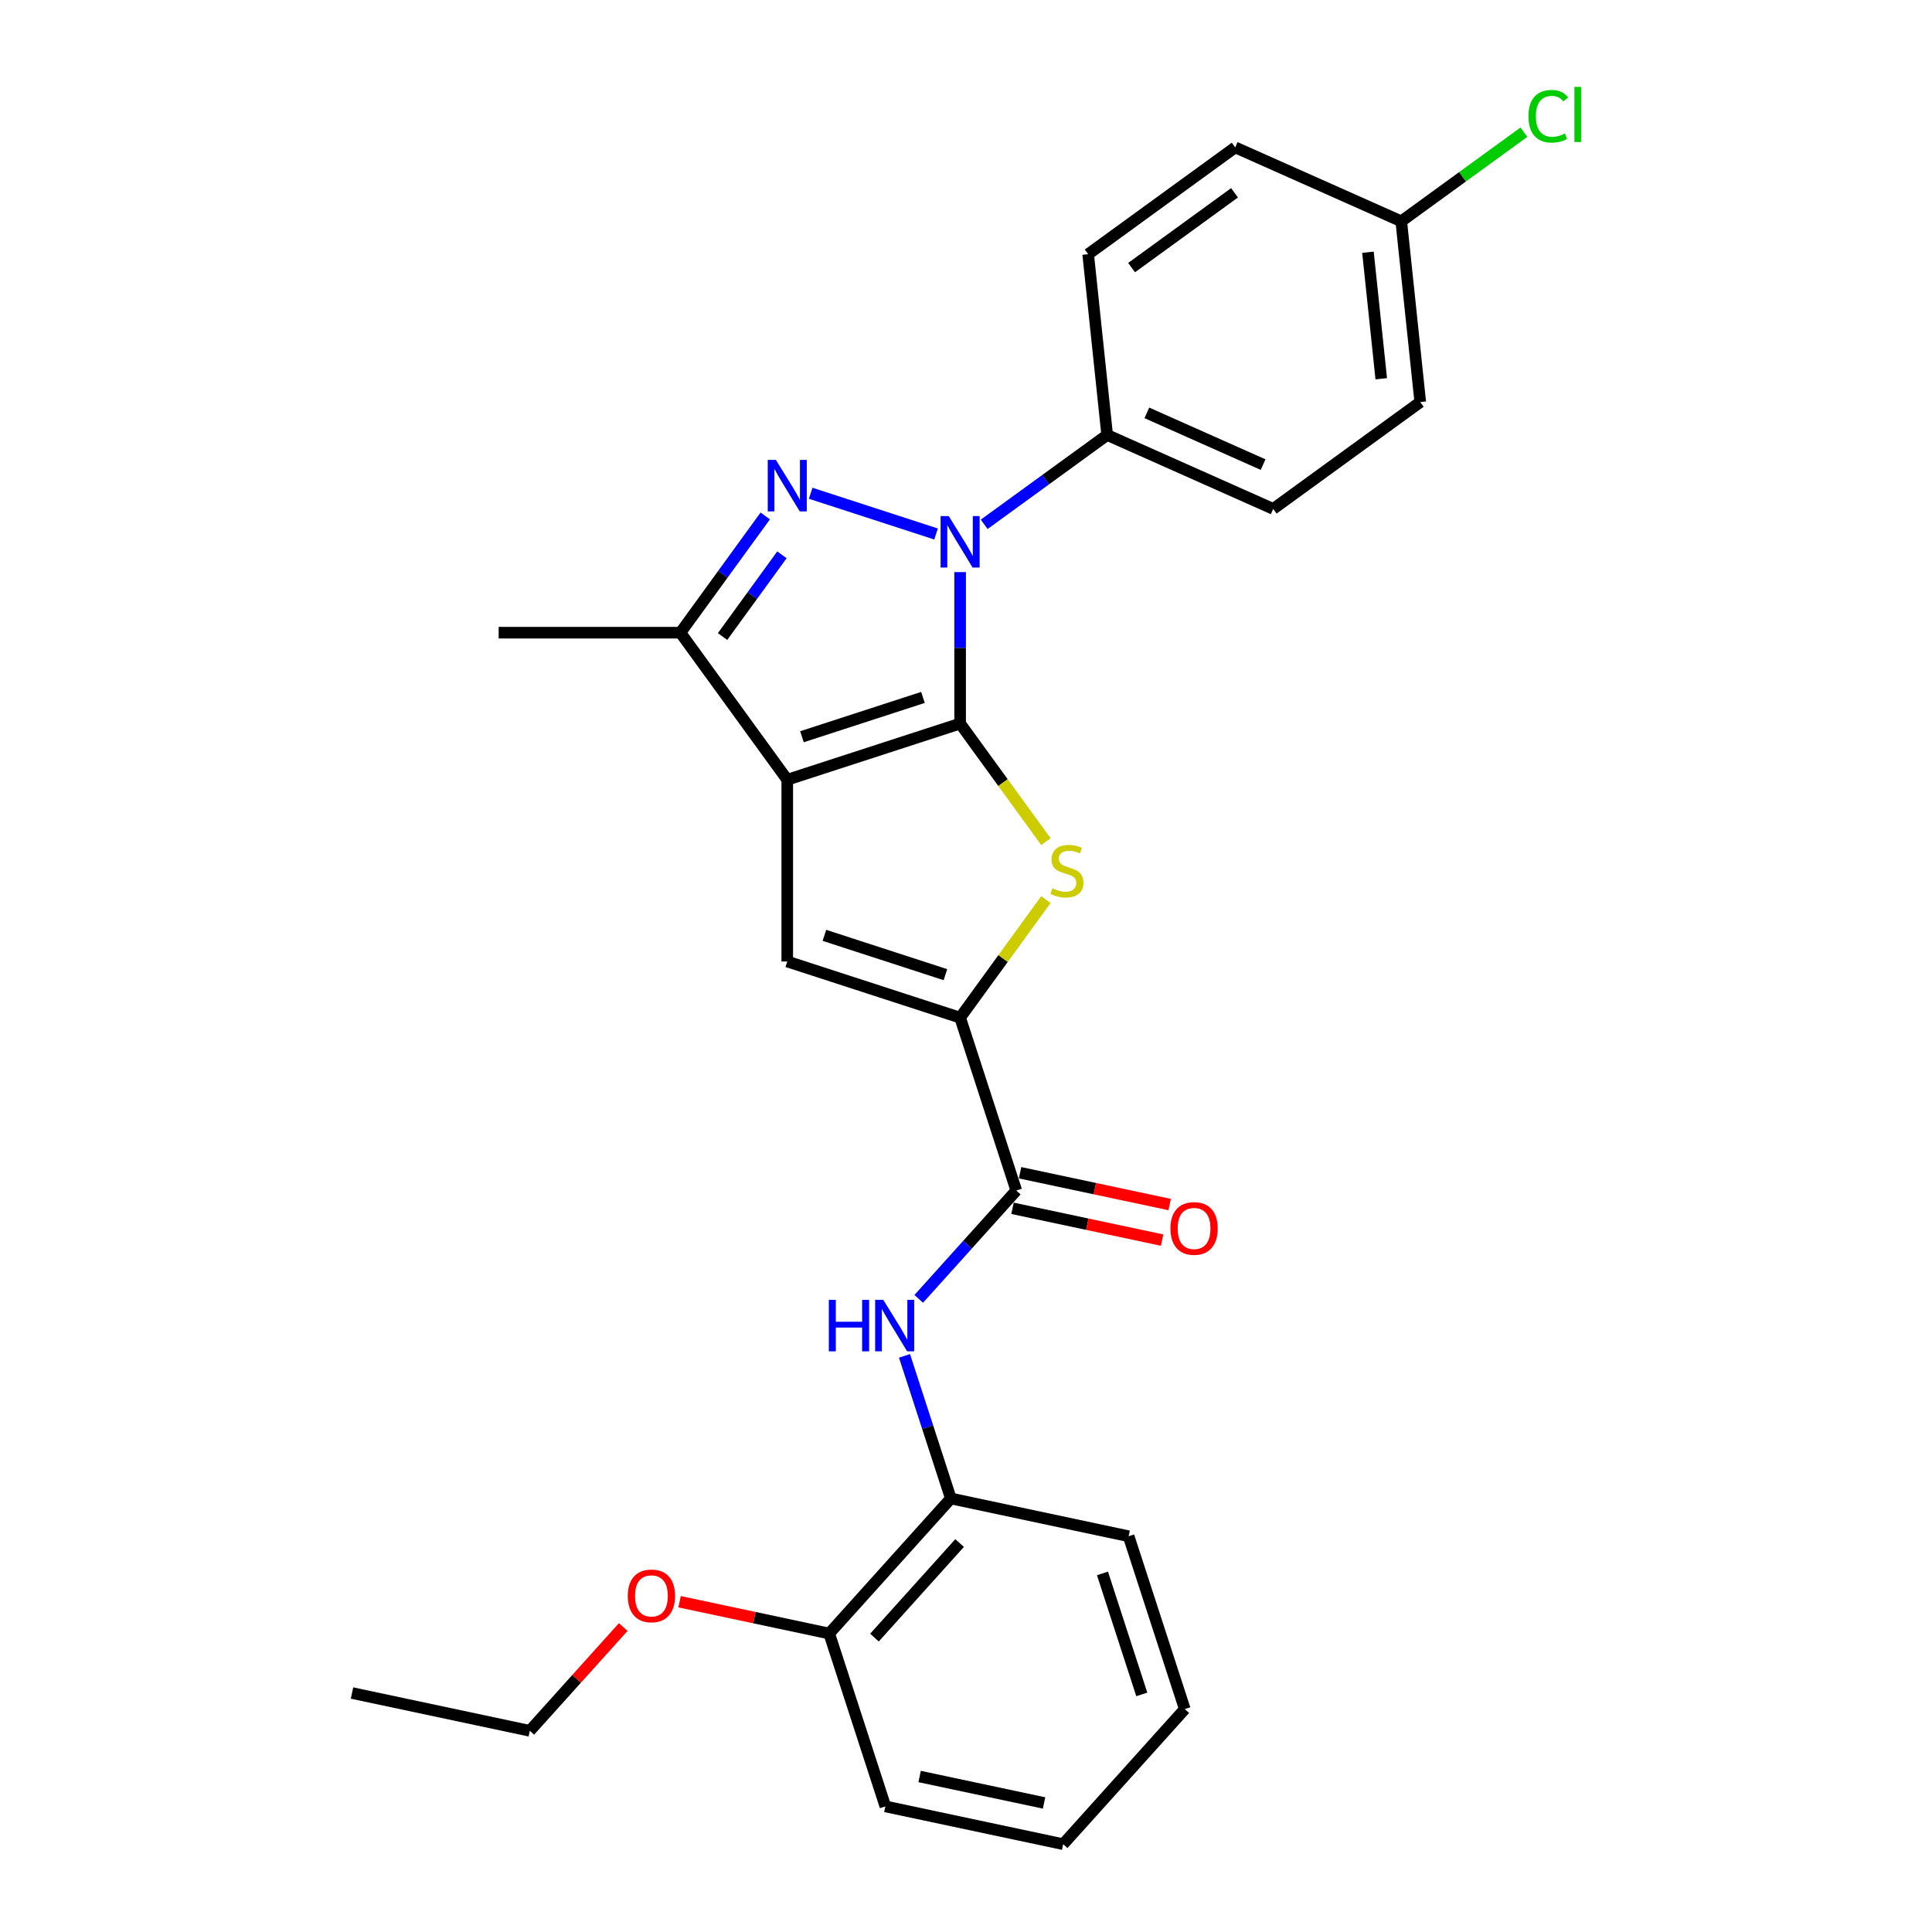 <?xml version='1.0' encoding='iso-8859-1'?>
<svg version='1.1' baseProfile='full'
              xmlns='http://www.w3.org/2000/svg'
                      xmlns:rdkit='http://www.rdkit.org/xml'
                      xmlns:xlink='http://www.w3.org/1999/xlink'
                  xml:space='preserve'
width='1000px' height='1000px' viewBox='0 0 1000 1000'>
<!-- END OF HEADER -->
<rect style='opacity:1.0;fill:#FFFFFF;stroke:none' width='1000' height='1000' x='0' y='0'> </rect>
<path class='bond-0' d='M 496.957,374.519 L 407.483,403.59' style='fill:none;fill-rule:evenodd;stroke:#000000;stroke-width:6px;stroke-linecap:butt;stroke-linejoin:miter;stroke-opacity:1' />
<path class='bond-0' d='M 477.721,360.985 L 415.09,381.335' style='fill:none;fill-rule:evenodd;stroke:#000000;stroke-width:6px;stroke-linecap:butt;stroke-linejoin:miter;stroke-opacity:1' />
<path class='bond-1' d='M 496.957,374.519 L 496.957,335.317' style='fill:none;fill-rule:evenodd;stroke:#000000;stroke-width:6px;stroke-linecap:butt;stroke-linejoin:miter;stroke-opacity:1' />
<path class='bond-1' d='M 496.957,335.317 L 496.957,296.115' style='fill:none;fill-rule:evenodd;stroke:#0000FF;stroke-width:6px;stroke-linecap:butt;stroke-linejoin:miter;stroke-opacity:1' />
<path class='bond-3' d='M 496.957,374.519 L 519.158,405.077' style='fill:none;fill-rule:evenodd;stroke:#000000;stroke-width:6px;stroke-linecap:butt;stroke-linejoin:miter;stroke-opacity:1' />
<path class='bond-3' d='M 519.158,405.077 L 541.36,435.635' style='fill:none;fill-rule:evenodd;stroke:#CCCC00;stroke-width:6px;stroke-linecap:butt;stroke-linejoin:miter;stroke-opacity:1' />
<path class='bond-5' d='M 407.483,403.59 L 407.483,497.668' style='fill:none;fill-rule:evenodd;stroke:#000000;stroke-width:6px;stroke-linecap:butt;stroke-linejoin:miter;stroke-opacity:1' />
<path class='bond-6' d='M 407.483,403.59 L 352.186,327.48' style='fill:none;fill-rule:evenodd;stroke:#000000;stroke-width:6px;stroke-linecap:butt;stroke-linejoin:miter;stroke-opacity:1' />
<path class='bond-2' d='M 484.501,276.394 L 419.612,255.31' style='fill:none;fill-rule:evenodd;stroke:#0000FF;stroke-width:6px;stroke-linecap:butt;stroke-linejoin:miter;stroke-opacity:1' />
<path class='bond-9' d='M 509.412,271.391 L 541.24,248.268' style='fill:none;fill-rule:evenodd;stroke:#0000FF;stroke-width:6px;stroke-linecap:butt;stroke-linejoin:miter;stroke-opacity:1' />
<path class='bond-9' d='M 541.24,248.268 L 573.067,225.144' style='fill:none;fill-rule:evenodd;stroke:#000000;stroke-width:6px;stroke-linecap:butt;stroke-linejoin:miter;stroke-opacity:1' />
<path class='bond-27' d='M 396.096,267.043 L 374.141,297.261' style='fill:none;fill-rule:evenodd;stroke:#0000FF;stroke-width:6px;stroke-linecap:butt;stroke-linejoin:miter;stroke-opacity:1' />
<path class='bond-27' d='M 374.141,297.261 L 352.186,327.48' style='fill:none;fill-rule:evenodd;stroke:#000000;stroke-width:6px;stroke-linecap:butt;stroke-linejoin:miter;stroke-opacity:1' />
<path class='bond-27' d='M 404.732,287.168 L 389.363,308.321' style='fill:none;fill-rule:evenodd;stroke:#0000FF;stroke-width:6px;stroke-linecap:butt;stroke-linejoin:miter;stroke-opacity:1' />
<path class='bond-27' d='M 389.363,308.321 L 373.995,329.474' style='fill:none;fill-rule:evenodd;stroke:#000000;stroke-width:6px;stroke-linecap:butt;stroke-linejoin:miter;stroke-opacity:1' />
<path class='bond-4' d='M 541.36,465.624 L 519.158,496.182' style='fill:none;fill-rule:evenodd;stroke:#CCCC00;stroke-width:6px;stroke-linecap:butt;stroke-linejoin:miter;stroke-opacity:1' />
<path class='bond-4' d='M 519.158,496.182 L 496.957,526.74' style='fill:none;fill-rule:evenodd;stroke:#000000;stroke-width:6px;stroke-linecap:butt;stroke-linejoin:miter;stroke-opacity:1' />
<path class='bond-7' d='M 496.957,526.74 L 526.028,616.213' style='fill:none;fill-rule:evenodd;stroke:#000000;stroke-width:6px;stroke-linecap:butt;stroke-linejoin:miter;stroke-opacity:1' />
<path class='bond-28' d='M 496.957,526.74 L 407.483,497.668' style='fill:none;fill-rule:evenodd;stroke:#000000;stroke-width:6px;stroke-linecap:butt;stroke-linejoin:miter;stroke-opacity:1' />
<path class='bond-28' d='M 489.35,504.484 L 426.719,484.134' style='fill:none;fill-rule:evenodd;stroke:#000000;stroke-width:6px;stroke-linecap:butt;stroke-linejoin:miter;stroke-opacity:1' />
<path class='bond-19' d='M 352.186,327.48 L 258.108,327.48' style='fill:none;fill-rule:evenodd;stroke:#000000;stroke-width:6px;stroke-linecap:butt;stroke-linejoin:miter;stroke-opacity:1' />
<path class='bond-8' d='M 526.028,616.213 L 500.781,644.253' style='fill:none;fill-rule:evenodd;stroke:#000000;stroke-width:6px;stroke-linecap:butt;stroke-linejoin:miter;stroke-opacity:1' />
<path class='bond-8' d='M 500.781,644.253 L 475.534,672.292' style='fill:none;fill-rule:evenodd;stroke:#0000FF;stroke-width:6px;stroke-linecap:butt;stroke-linejoin:miter;stroke-opacity:1' />
<path class='bond-11' d='M 524.072,625.415 L 562.792,633.645' style='fill:none;fill-rule:evenodd;stroke:#000000;stroke-width:6px;stroke-linecap:butt;stroke-linejoin:miter;stroke-opacity:1' />
<path class='bond-11' d='M 562.792,633.645 L 601.512,641.875' style='fill:none;fill-rule:evenodd;stroke:#FF0000;stroke-width:6px;stroke-linecap:butt;stroke-linejoin:miter;stroke-opacity:1' />
<path class='bond-11' d='M 527.984,607.011 L 566.704,615.241' style='fill:none;fill-rule:evenodd;stroke:#000000;stroke-width:6px;stroke-linecap:butt;stroke-linejoin:miter;stroke-opacity:1' />
<path class='bond-11' d='M 566.704,615.241 L 605.424,623.471' style='fill:none;fill-rule:evenodd;stroke:#FF0000;stroke-width:6px;stroke-linecap:butt;stroke-linejoin:miter;stroke-opacity:1' />
<path class='bond-10' d='M 468.171,701.799 L 480.16,738.699' style='fill:none;fill-rule:evenodd;stroke:#0000FF;stroke-width:6px;stroke-linecap:butt;stroke-linejoin:miter;stroke-opacity:1' />
<path class='bond-10' d='M 480.16,738.699 L 492.15,775.599' style='fill:none;fill-rule:evenodd;stroke:#000000;stroke-width:6px;stroke-linecap:butt;stroke-linejoin:miter;stroke-opacity:1' />
<path class='bond-13' d='M 573.067,225.144 L 659.011,263.409' style='fill:none;fill-rule:evenodd;stroke:#000000;stroke-width:6px;stroke-linecap:butt;stroke-linejoin:miter;stroke-opacity:1' />
<path class='bond-13' d='M 593.612,213.695 L 653.773,240.48' style='fill:none;fill-rule:evenodd;stroke:#000000;stroke-width:6px;stroke-linecap:butt;stroke-linejoin:miter;stroke-opacity:1' />
<path class='bond-14' d='M 573.067,225.144 L 563.233,131.581' style='fill:none;fill-rule:evenodd;stroke:#000000;stroke-width:6px;stroke-linecap:butt;stroke-linejoin:miter;stroke-opacity:1' />
<path class='bond-12' d='M 492.15,775.599 L 429.199,845.512' style='fill:none;fill-rule:evenodd;stroke:#000000;stroke-width:6px;stroke-linecap:butt;stroke-linejoin:miter;stroke-opacity:1' />
<path class='bond-12' d='M 496.69,798.676 L 452.625,847.616' style='fill:none;fill-rule:evenodd;stroke:#000000;stroke-width:6px;stroke-linecap:butt;stroke-linejoin:miter;stroke-opacity:1' />
<path class='bond-21' d='M 492.15,775.599 L 584.171,795.159' style='fill:none;fill-rule:evenodd;stroke:#000000;stroke-width:6px;stroke-linecap:butt;stroke-linejoin:miter;stroke-opacity:1' />
<path class='bond-20' d='M 429.199,845.512 L 390.479,837.282' style='fill:none;fill-rule:evenodd;stroke:#000000;stroke-width:6px;stroke-linecap:butt;stroke-linejoin:miter;stroke-opacity:1' />
<path class='bond-20' d='M 390.479,837.282 L 351.76,829.052' style='fill:none;fill-rule:evenodd;stroke:#FF0000;stroke-width:6px;stroke-linecap:butt;stroke-linejoin:miter;stroke-opacity:1' />
<path class='bond-22' d='M 429.199,845.512 L 458.271,934.986' style='fill:none;fill-rule:evenodd;stroke:#000000;stroke-width:6px;stroke-linecap:butt;stroke-linejoin:miter;stroke-opacity:1' />
<path class='bond-17' d='M 659.011,263.409 L 735.122,208.111' style='fill:none;fill-rule:evenodd;stroke:#000000;stroke-width:6px;stroke-linecap:butt;stroke-linejoin:miter;stroke-opacity:1' />
<path class='bond-16' d='M 563.233,131.581 L 639.344,76.284' style='fill:none;fill-rule:evenodd;stroke:#000000;stroke-width:6px;stroke-linecap:butt;stroke-linejoin:miter;stroke-opacity:1' />
<path class='bond-16' d='M 585.709,138.509 L 638.987,99.801' style='fill:none;fill-rule:evenodd;stroke:#000000;stroke-width:6px;stroke-linecap:butt;stroke-linejoin:miter;stroke-opacity:1' />
<path class='bond-15' d='M 725.288,114.549 L 639.344,76.284' style='fill:none;fill-rule:evenodd;stroke:#000000;stroke-width:6px;stroke-linecap:butt;stroke-linejoin:miter;stroke-opacity:1' />
<path class='bond-18' d='M 725.288,114.549 L 757.03,91.487' style='fill:none;fill-rule:evenodd;stroke:#000000;stroke-width:6px;stroke-linecap:butt;stroke-linejoin:miter;stroke-opacity:1' />
<path class='bond-18' d='M 757.03,91.487 L 788.773,68.424' style='fill:none;fill-rule:evenodd;stroke:#00CC00;stroke-width:6px;stroke-linecap:butt;stroke-linejoin:miter;stroke-opacity:1' />
<path class='bond-29' d='M 725.288,114.549 L 735.122,208.111' style='fill:none;fill-rule:evenodd;stroke:#000000;stroke-width:6px;stroke-linecap:butt;stroke-linejoin:miter;stroke-opacity:1' />
<path class='bond-29' d='M 708.05,130.55 L 714.934,196.044' style='fill:none;fill-rule:evenodd;stroke:#000000;stroke-width:6px;stroke-linecap:butt;stroke-linejoin:miter;stroke-opacity:1' />
<path class='bond-23' d='M 322.596,842.148 L 298.411,869.007' style='fill:none;fill-rule:evenodd;stroke:#FF0000;stroke-width:6px;stroke-linecap:butt;stroke-linejoin:miter;stroke-opacity:1' />
<path class='bond-23' d='M 298.411,869.007 L 274.227,895.866' style='fill:none;fill-rule:evenodd;stroke:#000000;stroke-width:6px;stroke-linecap:butt;stroke-linejoin:miter;stroke-opacity:1' />
<path class='bond-25' d='M 584.171,795.159 L 613.243,884.632' style='fill:none;fill-rule:evenodd;stroke:#000000;stroke-width:6px;stroke-linecap:butt;stroke-linejoin:miter;stroke-opacity:1' />
<path class='bond-25' d='M 570.637,814.394 L 590.988,877.026' style='fill:none;fill-rule:evenodd;stroke:#000000;stroke-width:6px;stroke-linecap:butt;stroke-linejoin:miter;stroke-opacity:1' />
<path class='bond-30' d='M 458.271,934.986 L 550.293,954.545' style='fill:none;fill-rule:evenodd;stroke:#000000;stroke-width:6px;stroke-linecap:butt;stroke-linejoin:miter;stroke-opacity:1' />
<path class='bond-30' d='M 475.986,919.515 L 540.401,933.207' style='fill:none;fill-rule:evenodd;stroke:#000000;stroke-width:6px;stroke-linecap:butt;stroke-linejoin:miter;stroke-opacity:1' />
<path class='bond-24' d='M 274.227,895.866 L 182.206,876.306' style='fill:none;fill-rule:evenodd;stroke:#000000;stroke-width:6px;stroke-linecap:butt;stroke-linejoin:miter;stroke-opacity:1' />
<path class='bond-26' d='M 613.243,884.632 L 550.293,954.545' style='fill:none;fill-rule:evenodd;stroke:#000000;stroke-width:6px;stroke-linecap:butt;stroke-linejoin:miter;stroke-opacity:1' />
<path  class='atom-2' d='M 491.067 267.12
L 499.798 281.231
Q 500.663 282.624, 502.056 285.145
Q 503.448 287.666, 503.523 287.817
L 503.523 267.12
L 507.061 267.12
L 507.061 293.763
L 503.41 293.763
L 494.04 278.334
Q 492.949 276.528, 491.782 274.458
Q 490.653 272.388, 490.315 271.748
L 490.315 293.763
L 486.853 293.763
L 486.853 267.12
L 491.067 267.12
' fill='#0000FF'/>
<path  class='atom-3' d='M 401.594 238.048
L 410.325 252.16
Q 411.19 253.552, 412.582 256.073
Q 413.975 258.595, 414.05 258.745
L 414.05 238.048
L 417.587 238.048
L 417.587 264.691
L 413.937 264.691
L 404.567 249.262
Q 403.476 247.456, 402.309 245.386
Q 401.18 243.317, 400.842 242.677
L 400.842 264.691
L 397.38 264.691
L 397.38 238.048
L 401.594 238.048
' fill='#0000FF'/>
<path  class='atom-4' d='M 544.728 459.774
Q 545.029 459.886, 546.271 460.413
Q 547.513 460.94, 548.867 461.279
Q 550.26 461.58, 551.614 461.58
Q 554.136 461.58, 555.603 460.376
Q 557.071 459.134, 557.071 456.989
Q 557.071 455.521, 556.318 454.618
Q 555.603 453.715, 554.474 453.226
Q 553.345 452.737, 551.464 452.172
Q 549.093 451.457, 547.663 450.78
Q 546.271 450.102, 545.255 448.672
Q 544.276 447.242, 544.276 444.834
Q 544.276 441.485, 546.534 439.415
Q 548.83 437.345, 553.345 437.345
Q 556.431 437.345, 559.931 438.813
L 559.065 441.711
Q 555.867 440.394, 553.458 440.394
Q 550.862 440.394, 549.432 441.485
Q 548.002 442.539, 548.039 444.382
Q 548.039 445.812, 548.754 446.678
Q 549.507 447.543, 550.561 448.033
Q 551.652 448.522, 553.458 449.086
Q 555.867 449.839, 557.297 450.592
Q 558.727 451.344, 559.743 452.887
Q 560.796 454.392, 560.796 456.989
Q 560.796 460.677, 558.313 462.671
Q 555.867 464.628, 551.765 464.628
Q 549.394 464.628, 547.588 464.101
Q 545.819 463.612, 543.712 462.746
L 544.728 459.774
' fill='#CCCC00'/>
<path  class='atom-9' d='M 429.003 672.805
L 432.616 672.805
L 432.616 684.132
L 446.238 684.132
L 446.238 672.805
L 449.851 672.805
L 449.851 699.447
L 446.238 699.447
L 446.238 687.142
L 432.616 687.142
L 432.616 699.447
L 429.003 699.447
L 429.003 672.805
' fill='#0000FF'/>
<path  class='atom-9' d='M 457.189 672.805
L 465.919 686.916
Q 466.785 688.309, 468.177 690.83
Q 469.569 693.351, 469.645 693.502
L 469.645 672.805
L 473.182 672.805
L 473.182 699.447
L 469.532 699.447
L 460.162 684.019
Q 459.07 682.212, 457.904 680.143
Q 456.775 678.073, 456.436 677.433
L 456.436 699.447
L 452.974 699.447
L 452.974 672.805
L 457.189 672.805
' fill='#0000FF'/>
<path  class='atom-12' d='M 605.82 635.848
Q 605.82 629.451, 608.981 625.876
Q 612.142 622.301, 618.05 622.301
Q 623.958 622.301, 627.119 625.876
Q 630.28 629.451, 630.28 635.848
Q 630.28 642.32, 627.081 646.008
Q 623.883 649.658, 618.05 649.658
Q 612.18 649.658, 608.981 646.008
Q 605.82 642.358, 605.82 635.848
M 618.05 646.648
Q 622.114 646.648, 624.297 643.939
Q 626.517 641.191, 626.517 635.848
Q 626.517 630.617, 624.297 627.983
Q 622.114 625.311, 618.05 625.311
Q 613.986 625.311, 611.766 627.945
Q 609.583 630.579, 609.583 635.848
Q 609.583 641.229, 611.766 643.939
Q 613.986 646.648, 618.05 646.648
' fill='#FF0000'/>
<path  class='atom-19' d='M 791.125 60.173
Q 791.125 53.55, 794.211 50.088
Q 797.334 46.589, 803.242 46.589
Q 808.736 46.589, 811.671 50.465
L 809.188 52.497
Q 807.043 49.674, 803.242 49.674
Q 799.216 49.674, 797.071 52.384
Q 794.963 55.056, 794.963 60.173
Q 794.963 65.442, 797.146 68.151
Q 799.366 70.861, 803.656 70.861
Q 806.591 70.861, 810.016 69.092
L 811.069 71.914
Q 809.677 72.817, 807.57 73.344
Q 805.462 73.871, 803.129 73.871
Q 797.334 73.871, 794.211 70.334
Q 791.125 66.796, 791.125 60.173
' fill='#00CC00'/>
<path  class='atom-19' d='M 814.908 44.97
L 818.37 44.97
L 818.37 73.532
L 814.908 73.532
L 814.908 44.97
' fill='#00CC00'/>
<path  class='atom-21' d='M 324.947 826.028
Q 324.947 819.631, 328.108 816.056
Q 331.269 812.481, 337.178 812.481
Q 343.086 812.481, 346.247 816.056
Q 349.408 819.631, 349.408 826.028
Q 349.408 832.5, 346.209 836.188
Q 343.01 839.838, 337.178 839.838
Q 331.307 839.838, 328.108 836.188
Q 324.947 832.538, 324.947 826.028
M 337.178 836.828
Q 341.242 836.828, 343.424 834.119
Q 345.645 831.372, 345.645 826.028
Q 345.645 820.797, 343.424 818.163
Q 341.242 815.491, 337.178 815.491
Q 333.113 815.491, 330.893 818.125
Q 328.711 820.76, 328.711 826.028
Q 328.711 831.409, 330.893 834.119
Q 333.113 836.828, 337.178 836.828
' fill='#FF0000'/>
</svg>
